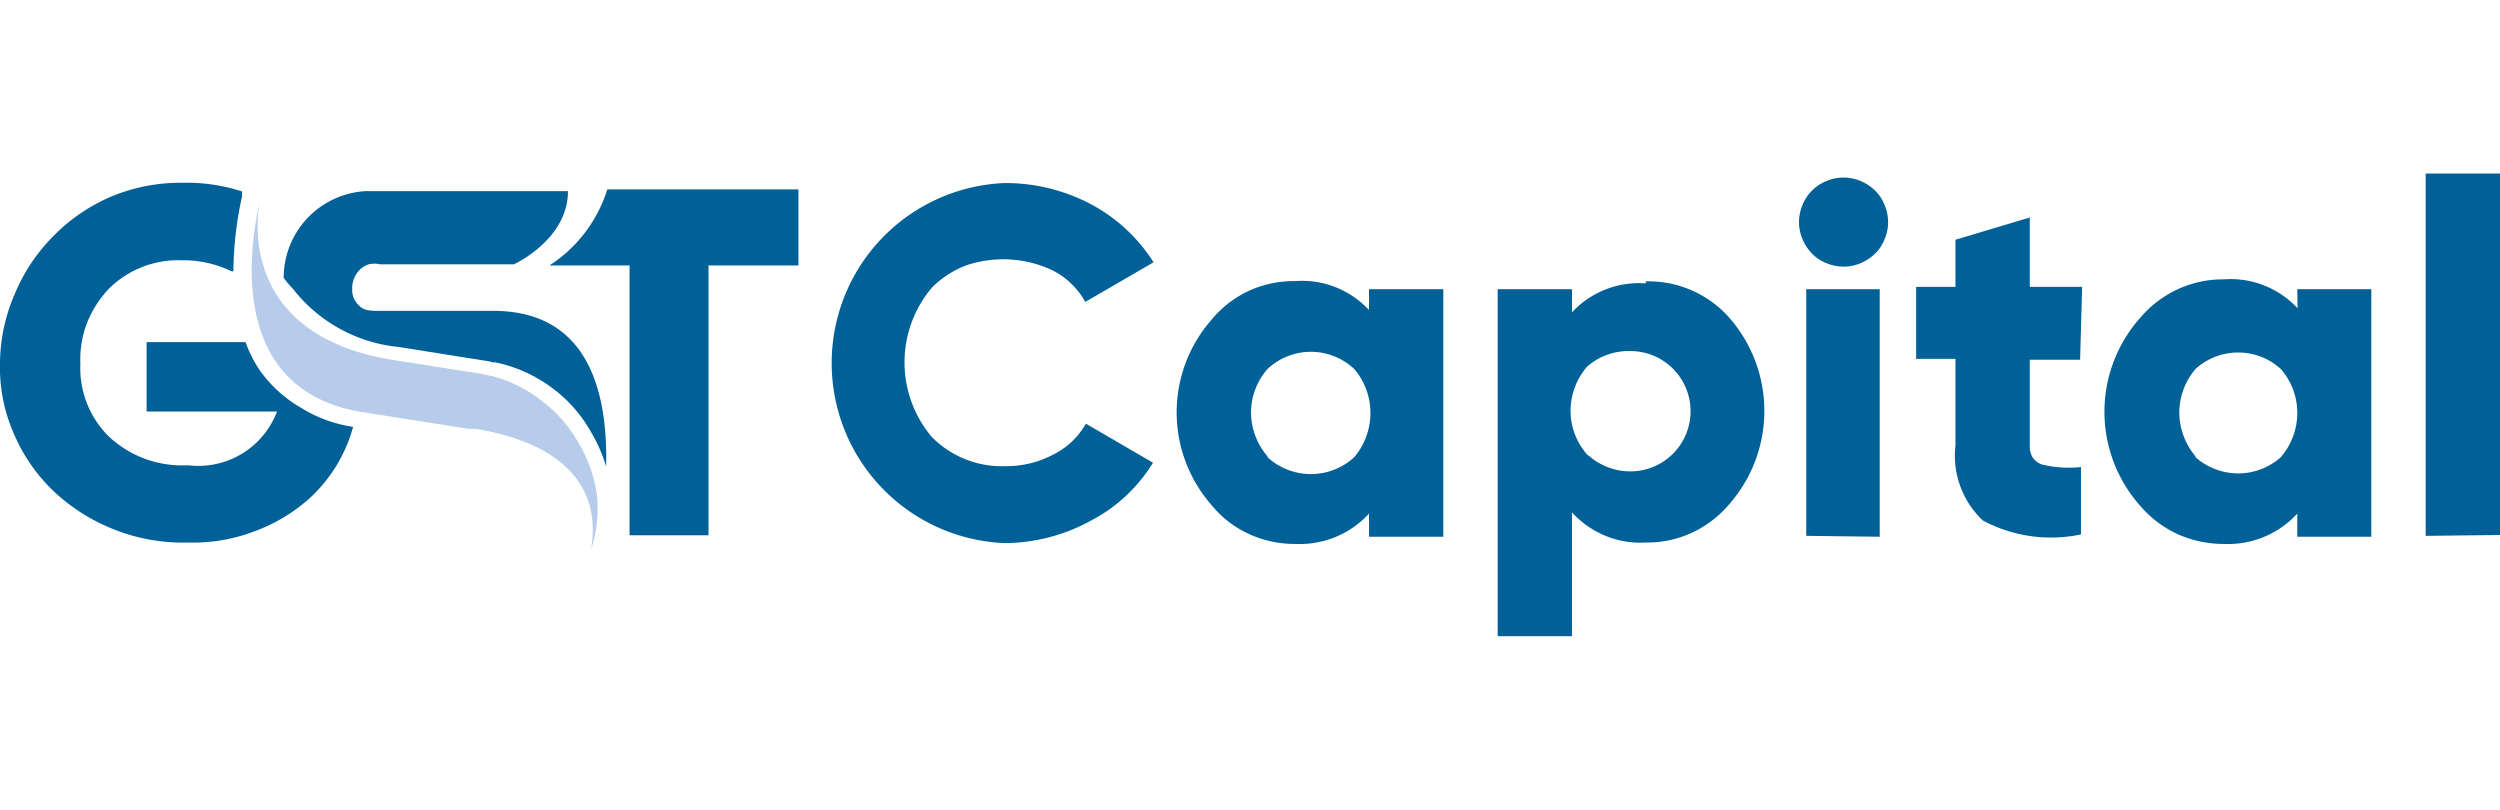 <svg xmlns="http://www.w3.org/2000/svg" viewBox="0 0 86.45 28"><rect width="86.45" height="28" fill="#fff" opacity="0"/><path d="M34.74,18.78a6.23,6.23,0,0,1,0-12.45,6.32,6.32,0,0,1,3,.74,5.77,5.77,0,0,1,2.15,2l-2.36,1.37a2.7,2.7,0,0,0-1.13-1.09,4,4,0,0,0-3-.17,3.38,3.38,0,0,0-1.17.76,4,4,0,0,0,0,5.18,3.41,3.41,0,0,0,2.55,1,3.46,3.46,0,0,0,1.64-.4,2.65,2.65,0,0,0,1.13-1.07L39.87,16a5.47,5.47,0,0,1-2.14,2A6.24,6.24,0,0,1,34.74,18.78Z" fill="#006098"/><path d="M47.34,10h2.57v8.56H47.34v-.8a3.25,3.25,0,0,1-1.16.81,3.32,3.32,0,0,1-1.39.24,3.79,3.79,0,0,1-1.59-.34,3.58,3.58,0,0,1-1.3-1,4.86,4.86,0,0,1,0-6.42,3.7,3.7,0,0,1,1.3-1,3.78,3.78,0,0,1,1.59-.33,3.16,3.16,0,0,1,2.55,1Zm-3.51,5.81a2.22,2.22,0,0,0,3,0,2.38,2.38,0,0,0,.56-1.53,2.34,2.34,0,0,0-.56-1.52,2.19,2.19,0,0,0-3,0,2.29,2.29,0,0,0-.57,1.52A2.34,2.34,0,0,0,43.83,15.78Z" fill="#006098"/><path d="M56.91,9.73A3.72,3.72,0,0,1,59.81,11a4.89,4.89,0,0,1,0,6.42,3.76,3.76,0,0,1-1.3,1,3.68,3.68,0,0,1-1.6.34,3.16,3.16,0,0,1-1.39-.23,3.25,3.25,0,0,1-1.16-.81V22H51.79V10h2.57v.8a3.16,3.16,0,0,1,2.55-1Zm-2,6a2.17,2.17,0,0,0,1.47.57,2.08,2.08,0,0,0,0-4.16,2.17,2.17,0,0,0-1.5.54,2.34,2.34,0,0,0-.57,1.53A2.29,2.29,0,0,0,54.93,15.77Z" fill="#006098"/><path d="M64.84,8.77a1.61,1.61,0,0,1-.5.33,1.51,1.51,0,0,1-1.18,0,1.41,1.41,0,0,1-.5-.33,1.61,1.61,0,0,1-.33-.5,1.51,1.51,0,0,1,0-1.18,1.49,1.49,0,0,1,.83-.83,1.51,1.51,0,0,1,1.18,0,1.61,1.61,0,0,1,.5.33,1.41,1.41,0,0,1,.33.5,1.51,1.51,0,0,1,0,1.18A1.41,1.41,0,0,1,64.84,8.77Zm-2.38,9.76V10H65v8.56Z" fill="#006098"/><path d="M71.93,12.44H70.19v3a.7.7,0,0,0,.1.38.66.66,0,0,0,.31.24,3.91,3.91,0,0,0,1.36.09v2.33A5,5,0,0,1,68.57,18a3.07,3.07,0,0,1-.95-2.59v-3H66.26V9.92h1.36V8.29l2.57-.77v2.4H72Z" fill="#006098"/><path d="M79.44,10H82v8.56H79.44v-.8a3.25,3.25,0,0,1-1.16.81,3.32,3.32,0,0,1-1.39.24,3.91,3.91,0,0,1-1.59-.34,3.82,3.82,0,0,1-1.31-1A4.89,4.89,0,0,1,74,11a3.8,3.8,0,0,1,1.31-1,3.76,3.76,0,0,1,1.59-.34,3.16,3.16,0,0,1,2.55,1Zm-3.52,5.81a2.23,2.23,0,0,0,1.48.56,2.21,2.21,0,0,0,1.47-.56,2.34,2.34,0,0,0,.57-1.53,2.29,2.29,0,0,0-.57-1.52,2.17,2.17,0,0,0-1.47-.57,2.19,2.19,0,0,0-1.48.57,2.34,2.34,0,0,0-.56,1.52A2.38,2.38,0,0,0,75.92,15.78Z" fill="#006098"/><path d="M83.88,18.53V6h2.57v12.5Z" fill="#006098"/><path d="M21,6.55a4.85,4.85,0,0,1-2,2.63h2.77v9.33H24.5V9.18h3.11V6.55Z" fill="#006098"/><path d="M10.14,10A5.29,5.29,0,0,0,13.8,12l2.95.47a1.5,1.5,0,0,1,.29.06h.09a5,5,0,0,1,1.93.86,4.86,4.86,0,0,1,1.4,1.59,5.13,5.13,0,0,1,.5,1.15c.05-2.24-.42-5.38-3.9-5.38H13.14c-.31,0-.55,0-.72-.18a.72.72,0,0,1-.18-.25.66.66,0,0,1-.06-.31.9.9,0,0,1,.24-.66.81.81,0,0,1,.33-.21.85.85,0,0,1,.39,0h4.63s1.87-.85,1.87-2.53h-7a3,3,0,0,0-2.83,3A4.4,4.4,0,0,0,10.14,10Z" fill="#006098"/><path d="M17,13a2.17,2.17,0,0,1-.33-.07l-3-.47C8.35,11.65,8.83,7.62,9,6.9c-.19.84-1.51,6.54,3.53,7.35l3.67.58.24,0h0c1.58.25,4.51,1.11,4,4.18a4.58,4.58,0,0,0,.2-1.91A4.74,4.74,0,0,0,20,15.31a4.53,4.53,0,0,0-1.27-1.45A4.65,4.65,0,0,0,17,13Z" fill="#b7cbea"/><path d="M9,12.83a4.34,4.34,0,0,1-.51-1H5.07v2.4H9.58a2.91,2.91,0,0,1-3.07,1.86,3.83,3.83,0,0,1-1.46-.21,3.77,3.77,0,0,1-1.27-.77,3.32,3.32,0,0,1-1-2.54A3.52,3.52,0,0,1,3,11.19,3.75,3.75,0,0,1,3.75,10,3.4,3.4,0,0,1,6.28,9,3.8,3.8,0,0,1,8,9.38l.07,0a12.47,12.47,0,0,1,.3-2.59l0-.17A6.24,6.24,0,0,0,6.3,6.32a6.22,6.22,0,0,0-2.41.46,6.13,6.13,0,0,0-2,1.34,6.19,6.19,0,0,0-1.36,2A6.11,6.11,0,0,0,0,12.54,5.7,5.7,0,0,0,.48,15a6,6,0,0,0,1.39,2A6.53,6.53,0,0,0,4,18.33a6.43,6.43,0,0,0,2.5.43,5.94,5.94,0,0,0,2.28-.38,5.83,5.83,0,0,0,2-1.22,5.19,5.19,0,0,0,1.43-2.4,4.66,4.66,0,0,1-1.77-.64A4.56,4.56,0,0,1,9,12.83Z" fill="#006098"/></svg>